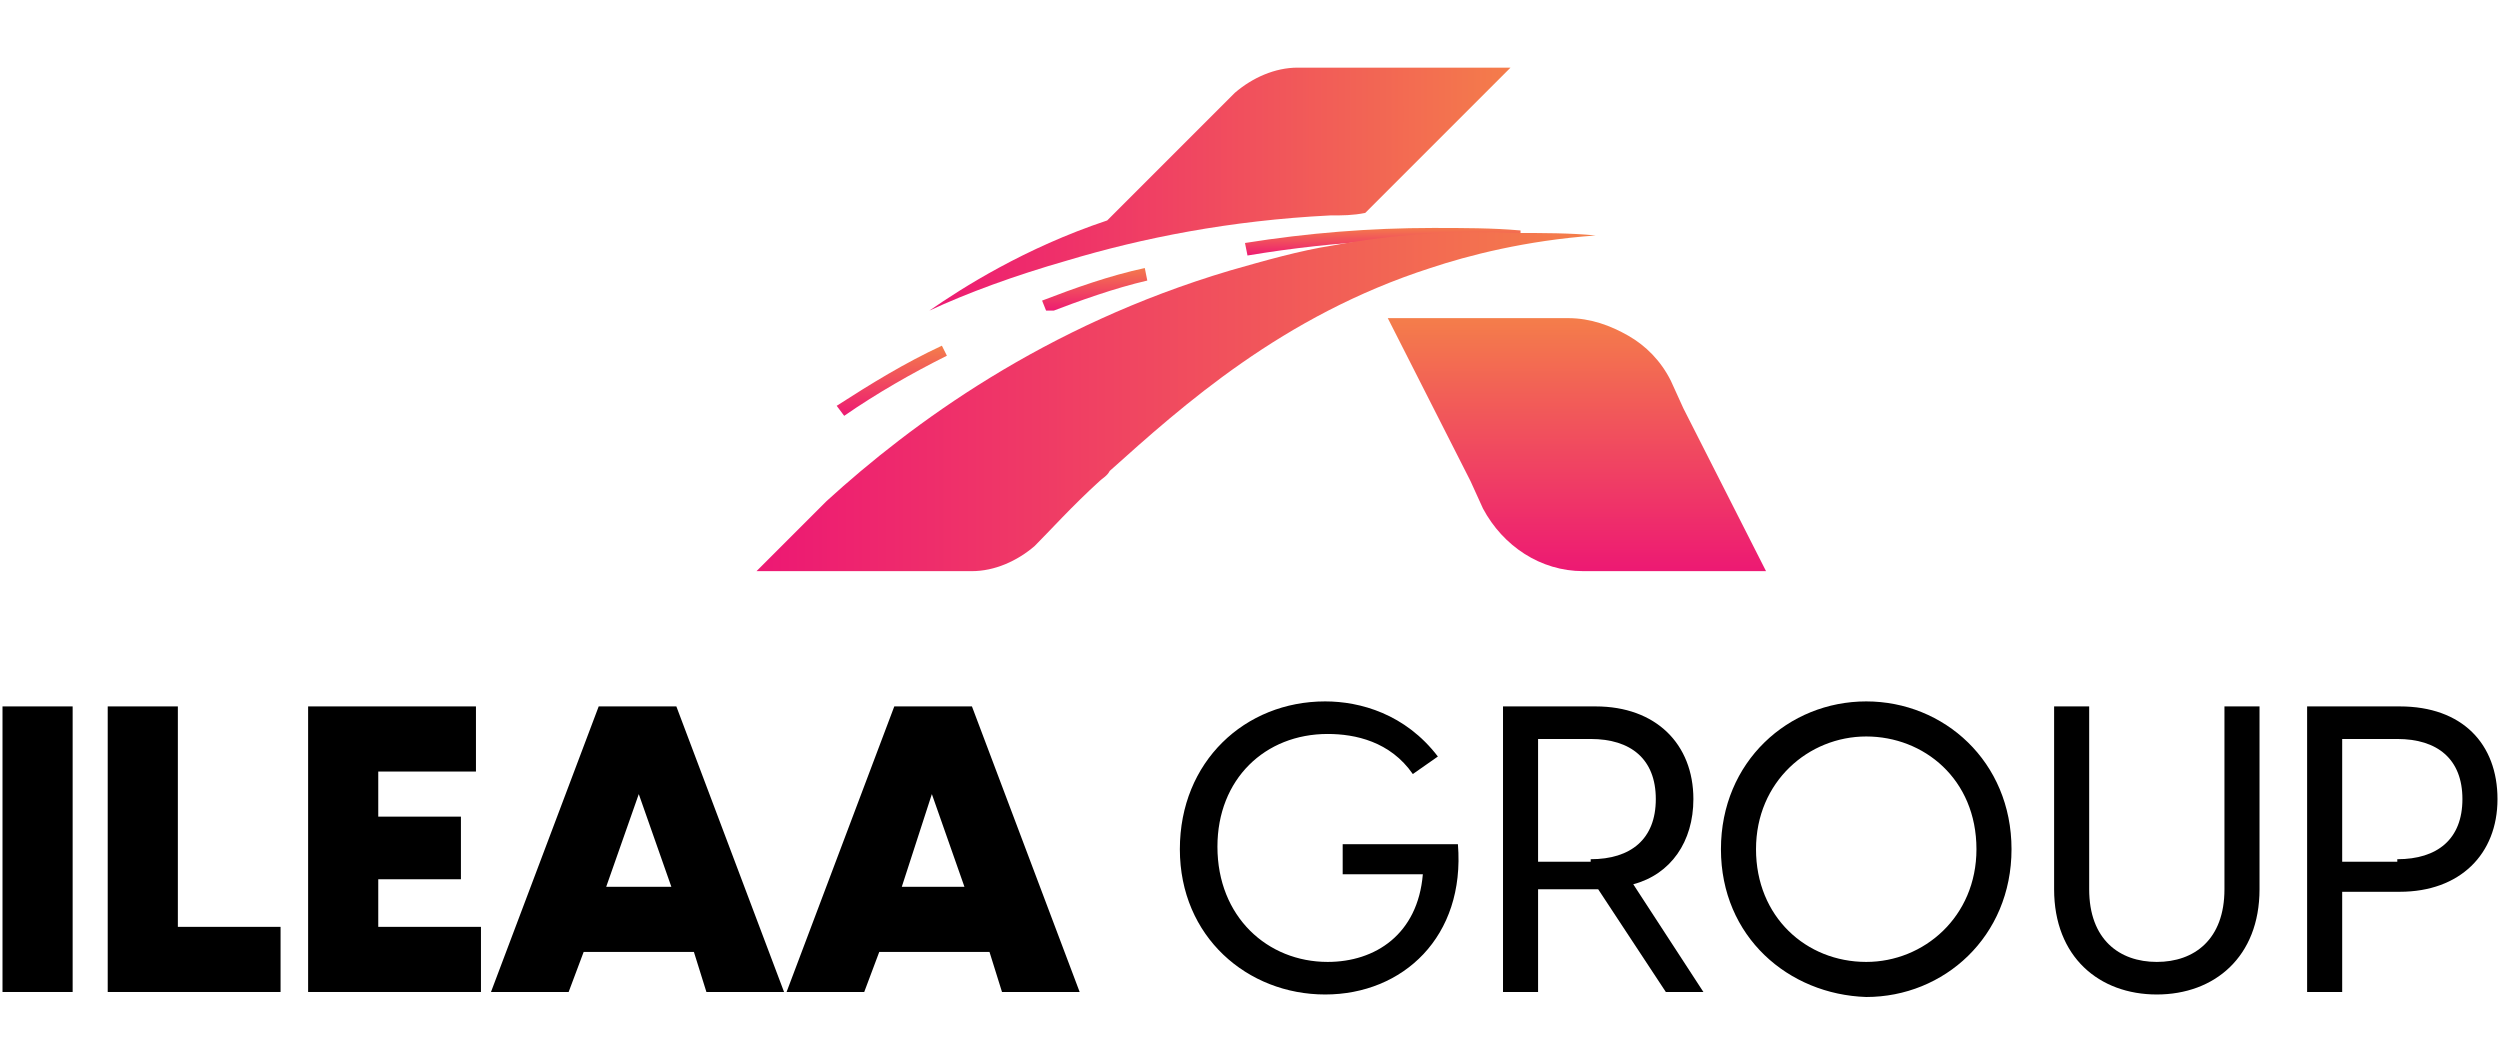 <?xml version="1.0" encoding="UTF-8"?>
<!-- Generator: Adobe Illustrator 25.0.1, SVG Export Plug-In . SVG Version: 6.00 Build 0)  -->
<svg xmlns="http://www.w3.org/2000/svg" xmlns:xlink="http://www.w3.org/1999/xlink" version="1.1" id="Layer_1" x="0px" y="0px" viewBox="0 0 99.8 42.4" style="enable-background:new 0 0 99.8 42.4;" xml:space="preserve">
<style type="text/css">
	.st0{clip-path:url(#SVGID_2_);fill:url(#SVGID_3_);}
	.st1{clip-path:url(#SVGID_5_);fill:url(#SVGID_6_);}
	.st2{clip-path:url(#SVGID_8_);fill:url(#SVGID_9_);}
	.st3{clip-path:url(#SVGID_11_);fill:url(#SVGID_12_);}
	.st4{clip-path:url(#SVGID_14_);fill:url(#SVGID_15_);}
	.st5{clip-path:url(#SVGID_17_);fill:url(#SVGID_18_);}
</style>
<g>
	<g>
		<g>
			<defs>
				<path id="SVGID_1_" d="M49.7,9.7l0.1,0.5c3.6-0.6,7.2-0.8,10.9-0.5l0-0.5c-1.1-0.1-2.3-0.1-3.5-0.1C54.7,9.1,52.2,9.3,49.7,9.7"></path>
			</defs>
			<clipPath id="SVGID_2_">
				<use xlink:href="#SVGID_1_" style="overflow:visible;"></use>
			</clipPath>
			
				<linearGradient id="SVGID_3_" gradientUnits="userSpaceOnUse" x1="-53.703" y1="89.174" x2="-53.602" y2="89.174" gradientTransform="matrix(0 -11.49 -11.49 0 1079.804 -606.831)">
				<stop offset="0" style="stop-color:#ED1973"></stop>
				<stop offset="1" style="stop-color:#F47E4A"></stop>
			</linearGradient>
			<rect x="49.7" y="9.1" class="st0" width="11" height="1.2"></rect>
		</g>
		<g>
			<defs>
				<path id="SVGID_4_" d="M41.6,12l0.2,0.5c1.3-0.5,2.7-1,4-1.3l-0.1-0.5C44.3,11,42.9,11.5,41.6,12"></path>
			</defs>
			<clipPath id="SVGID_5_">
				<use xlink:href="#SVGID_4_" style="overflow:visible;"></use>
			</clipPath>
			
				<linearGradient id="SVGID_6_" gradientUnits="userSpaceOnUse" x1="-33.108" y1="66.501" x2="-33.007" y2="66.501" gradientTransform="matrix(0 -18.033 -18.033 0 1242.933 -584.588)">
				<stop offset="0" style="stop-color:#ED1973"></stop>
				<stop offset="1" style="stop-color:#F47E4A"></stop>
			</linearGradient>
			<rect x="41.6" y="10.6" class="st1" width="4.2" height="1.8"></rect>
		</g>
		<g>
			<defs>
				<path id="SVGID_7_" d="M33.4,16.2l0.3,0.4c1.3-0.9,2.7-1.7,4.1-2.4l-0.2-0.4C36.1,14.5,34.8,15.3,33.4,16.2"></path>
			</defs>
			<clipPath id="SVGID_8_">
				<use xlink:href="#SVGID_7_" style="overflow:visible;"></use>
			</clipPath>
			
				<linearGradient id="SVGID_9_" gradientUnits="userSpaceOnUse" x1="-19.928" y1="55.299" x2="-19.828" y2="55.299" gradientTransform="matrix(0 -28.088 -28.088 0 1588.845 -543.125)">
				<stop offset="0" style="stop-color:#ED1973"></stop>
				<stop offset="1" style="stop-color:#F47E4A"></stop>
			</linearGradient>
			<rect x="33.4" y="13.8" class="st2" width="4.4" height="2.8"></rect>
		</g>
		<g>
			<defs>
				<path id="SVGID_10_" d="M51.8,2.7c-0.9,0-1.8,0.4-2.5,1l-5.1,5.1c-3.3,1.1-5.8,2.7-7.1,3.6c1.5-0.7,3.4-1.4,5.5-2      c3-0.9,6.5-1.6,10.5-1.8c0.5,0,0.9,0,1.4-0.1l1.2-1.2l4.7-4.7H51.8z"></path>
			</defs>
			<clipPath id="SVGID_11_">
				<use xlink:href="#SVGID_10_" style="overflow:visible;"></use>
			</clipPath>
			
				<linearGradient id="SVGID_12_" gradientUnits="userSpaceOnUse" x1="-1.618" y1="39.637" x2="-1.518" y2="39.637" gradientTransform="matrix(231.97 0 0 -231.97 412.457 9202.134)">
				<stop offset="0" style="stop-color:#ED1973"></stop>
				<stop offset="1" style="stop-color:#F47E4A"></stop>
			</linearGradient>
			<rect x="37.1" y="2.7" class="st3" width="23.3" height="9.8"></rect>
		</g>
		<g>
			<defs>
				<path id="SVGID_13_" d="M53.2,9.8c-1.3,0.2-2.7,0.6-4.1,1C41.7,13,36.4,16.9,33,20l-2.8,2.8h8.6c0.9,0,1.8-0.4,2.5-1      c0.6-0.6,1.5-1.6,2.6-2.6c0.1-0.1,0.3-0.2,0.4-0.4c2.9-2.6,6.9-6.2,12.8-8.1c1.5-0.5,3.8-1.1,6.6-1.3c-1-0.1-2.1-0.1-3.3-0.1      C58.4,9.2,55.9,9.3,53.2,9.8"></path>
			</defs>
			<clipPath id="SVGID_14_">
				<use xlink:href="#SVGID_13_" style="overflow:visible;"></use>
			</clipPath>
			
				<linearGradient id="SVGID_15_" gradientUnits="userSpaceOnUse" x1="-0.941" y1="40.706" x2="-0.841" y2="40.706" gradientTransform="matrix(333.76 0 0 -333.76 344.427 13601.85)">
				<stop offset="0" style="stop-color:#ED1973"></stop>
				<stop offset="1" style="stop-color:#F47E4A"></stop>
			</linearGradient>
			<rect x="30.2" y="9.2" class="st4" width="33.6" height="13.6"></rect>
		</g>
		<g>
			<defs>
				<path id="SVGID_16_" d="M55.4,12.7l3.3,6.5l0.5,1.1c0.8,1.5,2.3,2.5,4,2.5h7.3l-3.3-6.5l-0.5-1.1c-0.4-0.8-1-1.4-1.7-1.8      c-0.7-0.4-1.5-0.7-2.4-0.7H55.4z"></path>
			</defs>
			<clipPath id="SVGID_17_">
				<use xlink:href="#SVGID_16_" style="overflow:visible;"></use>
			</clipPath>
			
				<linearGradient id="SVGID_18_" gradientUnits="userSpaceOnUse" x1="-5.048" y1="48.465" x2="-4.947" y2="48.465" gradientTransform="matrix(0 -100 -100 0 4909.426 -482.021)">
				<stop offset="0" style="stop-color:#ED1973"></stop>
				<stop offset="1" style="stop-color:#F47E4A"></stop>
			</linearGradient>
			<rect x="55.4" y="12.7" class="st5" width="15.1" height="10.1"></rect>
		</g>
		<g>
			<rect x="0.1" y="28.2" width="2.8" height="11.4"></rect>
			<polygon points="4.3,28.2 7.1,28.2 7.1,37 11.2,37 11.2,39.6 4.3,39.6    "></polygon>
			<polygon points="12.3,28.2 19,28.2 19,30.8 15.1,30.8 15.1,32.6 18.4,32.6 18.4,35.1 15.1,35.1 15.1,37 19.2,37 19.2,39.6      12.3,39.6    "></polygon>
			<path d="M27,28.2l4.3,11.4h-3.1L27.7,38h-4.4l-0.6,1.6h-3.1l4.3-11.4H27z M26.8,35.4l-1.3-3.7l-1.3,3.7H26.8z"></path>
			<path d="M38.8,28.2l4.3,11.4H40L39.5,38h-4.4l-0.6,1.6h-3.1l4.3-11.4H38.8z M38.5,35.4l-1.3-3.7L36,35.4H38.5z"></path>
			<path d="M47.1,33.9c0-3.5,2.6-5.9,5.8-5.9c1.4,0,3.2,0.5,4.5,2.2l-1,0.7c-0.9-1.3-2.3-1.6-3.4-1.6c-2.5,0-4.4,1.8-4.4,4.5     c0,2.8,2,4.6,4.4,4.6c1.9,0,3.6-1.1,3.8-3.5h-3.2v-1.2h4.6c0.3,3.7-2.2,6-5.3,6C49.8,39.7,47.1,37.4,47.1,33.9"></path>
			<path d="M63.8,35.5h-0.1h-2.3v4.1H60V28.2h3.7c2.4,0,3.9,1.5,3.9,3.7c0,1.7-0.9,3-2.4,3.4l2.8,4.3h-1.5L63.8,35.5z M63.5,34.3     c1.6,0,2.6-0.8,2.6-2.4c0-1.6-1-2.4-2.6-2.4h-2.1v4.9H63.5z"></path>
			<path d="M68.7,33.9c0-3.5,2.7-5.9,5.8-5.9c3.1,0,5.8,2.4,5.8,5.9c0,3.5-2.7,5.9-5.8,5.9C71.4,39.7,68.7,37.4,68.7,33.9      M74.5,38.4c2.3,0,4.4-1.8,4.4-4.5c0-2.8-2.1-4.5-4.4-4.5c-2.3,0-4.4,1.8-4.4,4.5C70.1,36.6,72.1,38.4,74.5,38.4"></path>
			<path d="M82,35.5v-7.3h1.4v7.3c0,2,1.2,2.9,2.7,2.9c1.5,0,2.7-0.9,2.7-2.9v-7.3h1.4v7.3c0,2.7-1.8,4.2-4.1,4.2     C83.8,39.7,82,38.2,82,35.5"></path>
			<path d="M92.1,28.2h3.7c2.5,0,3.9,1.5,3.9,3.7c0,2.2-1.5,3.7-3.9,3.7h-2.3v4h-1.4V28.2z M95.7,34.3c1.6,0,2.6-0.8,2.6-2.4     c0-1.6-1-2.4-2.6-2.4h-2.2v4.9H95.7z"></path>
		</g>
	</g>
</g>
</svg>
